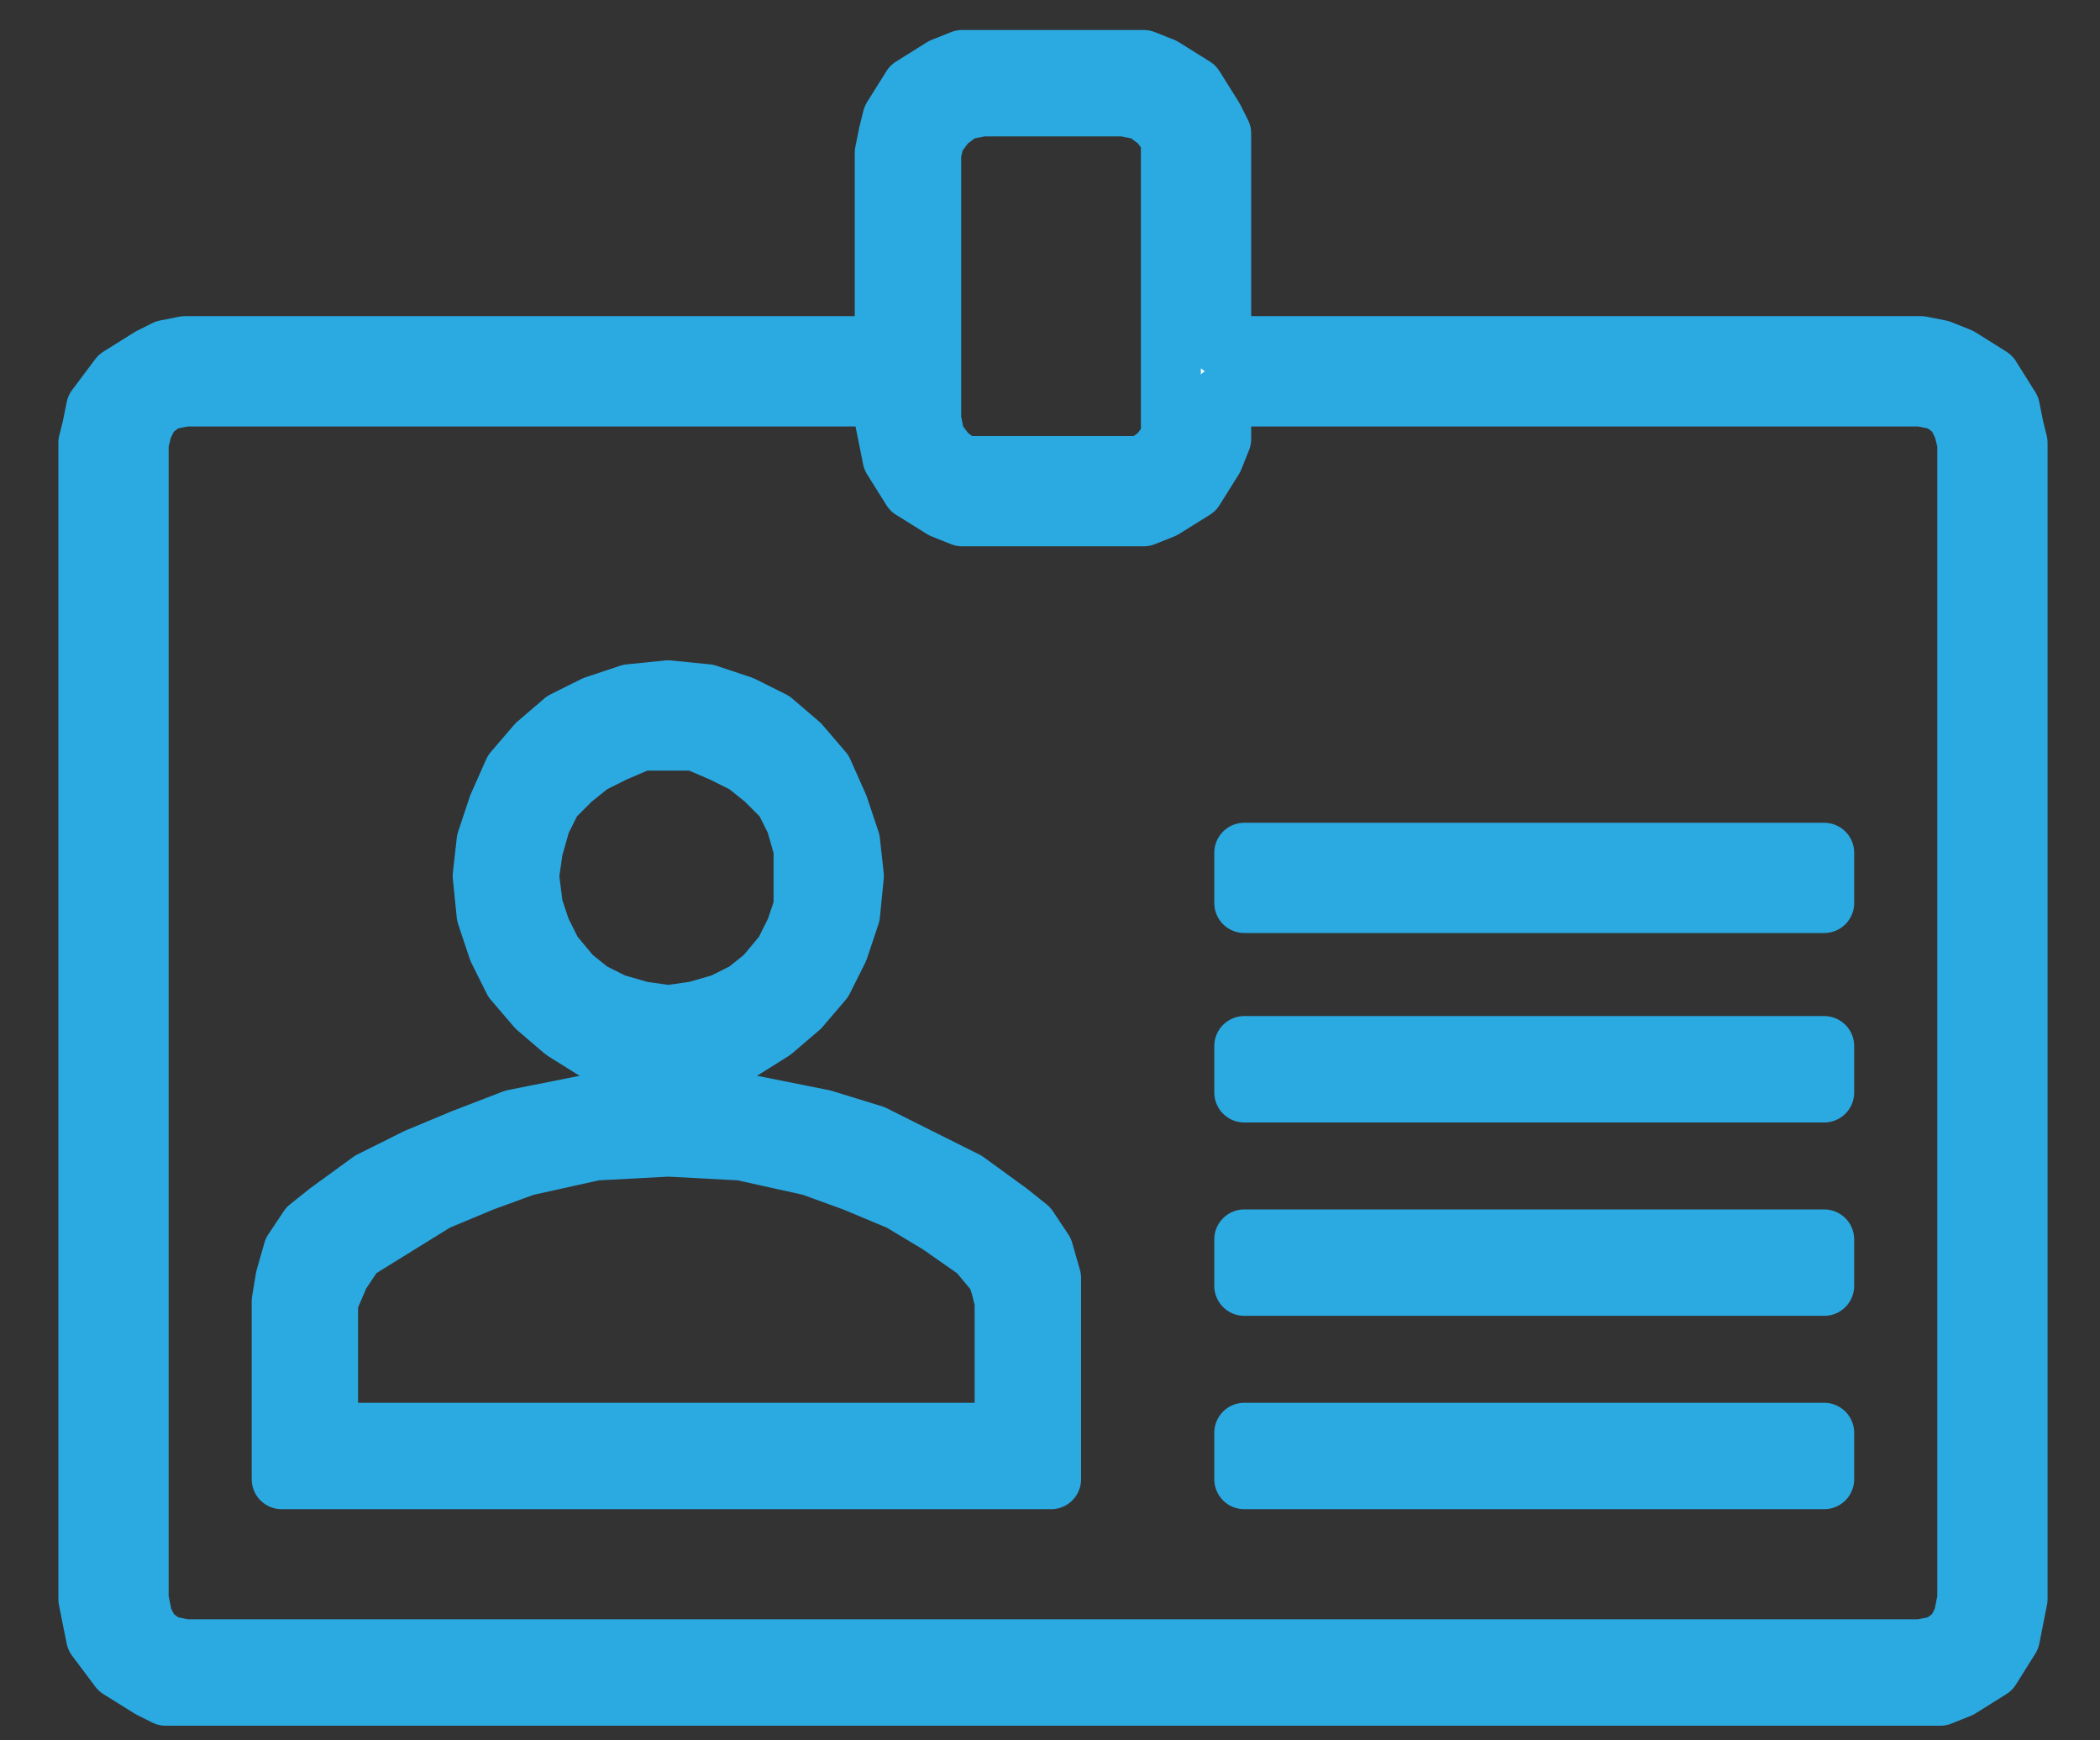 <svg width="35" height="29" viewBox="0 0 35 29" fill="none" xmlns="http://www.w3.org/2000/svg">
<rect x="0" y="0" width="35" height="29" fill="#333333" stroke="none"/>
<path d="M11.138 17.689L11.783 17.625L12.362 17.496L12.877 17.173L13.329 16.787L13.715 16.335L13.973 15.82L14.167 15.24L14.231 14.596L14.167 14.016L13.973 13.436L13.715 12.856L13.329 12.405L12.877 12.018L12.362 11.761L11.783 11.568L11.138 11.503L10.494 11.568L9.914 11.761L9.398 12.018L8.947 12.405L8.56 12.856L8.303 13.436L8.11 14.016L8.045 14.596L8.11 15.24L8.303 15.82L8.56 16.335L8.947 16.787L9.398 17.173L9.914 17.496L10.494 17.625L11.138 17.689ZM11.138 12.341H11.589L12.04 12.534L12.427 12.727L12.749 12.985L13.071 13.307L13.264 13.693L13.393 14.145V14.596V15.112L13.264 15.498L13.071 15.885L12.749 16.271L12.427 16.529L12.04 16.723L11.589 16.852L11.138 16.916L10.687 16.852L10.236 16.723L9.849 16.529L9.527 16.271L9.205 15.885L9.012 15.498L8.883 15.112L8.818 14.596L8.883 14.145L9.012 13.693L9.205 13.307L9.527 12.985L9.849 12.727L10.236 12.534L10.687 12.341H11.138Z" fill="white" stroke="#2BAAE2" stroke-linejoin="round"/>
<path d="M16.809 20.202L16.1 19.686L15.327 19.3L14.554 18.913L13.716 18.655L12.428 18.398L11.139 18.269L9.85 18.398L8.561 18.655L7.723 18.978L6.95 19.3L6.177 19.686L5.468 20.202L5.146 20.459L4.888 20.846L4.759 21.297L4.695 21.684V24.648H17.518V21.684V21.297L17.389 20.846L17.131 20.459L16.809 20.202ZM16.744 23.875H5.468V21.684L5.661 21.233L5.919 20.846L7.272 20.009L8.046 19.686L8.755 19.428L9.914 19.171L11.139 19.106L12.363 19.171L13.522 19.428L14.232 19.686L15.005 20.009L15.649 20.395L16.294 20.846L16.616 21.233L16.68 21.426L16.744 21.684V23.875Z" fill="white" stroke="#2BAAE2" stroke-linejoin="round"/>
<path fill-rule="evenodd" clip-rule="evenodd" d="M20.738 14.21V15.047H30.403V14.21H20.738Z" fill="white" stroke="#2BAAE2" stroke-linejoin="round"/>
<path fill-rule="evenodd" clip-rule="evenodd" d="M20.738 17.431V18.204H30.403V17.431H20.738Z" fill="white" stroke="#2BAAE2" stroke-linejoin="round"/>
<path fill-rule="evenodd" clip-rule="evenodd" d="M20.738 20.653V21.426H30.403V20.653H20.738Z" fill="white" stroke="#2BAAE2" stroke-linejoin="round"/>
<path fill-rule="evenodd" clip-rule="evenodd" d="M20.738 23.875V24.648H30.403V23.875H20.738Z" fill="white" stroke="#2BAAE2" stroke-linejoin="round"/>
<path d="M32.015 5.768H20.353V2.546V2.224L20.224 1.967L19.901 1.451L19.386 1.129L19.063 1H18.742H16.357H16.035L15.713 1.129L15.198 1.451L14.875 1.967L14.811 2.224L14.746 2.546V5.768H3.084L2.761 5.832L2.504 5.961L1.988 6.284L1.602 6.799L1.537 7.121L1.473 7.379V26.645L1.537 26.968L1.602 27.29L1.988 27.805L2.504 28.127L2.761 28.256H3.084H32.015H32.338L32.66 28.127L33.175 27.805L33.498 27.29L33.562 26.968L33.626 26.645V7.379L33.562 7.121L33.498 6.799L33.175 6.284L32.66 5.961L32.338 5.832L32.015 5.768ZM15.52 2.546L15.584 2.288L15.777 2.031L16.035 1.838L16.357 1.773H18.742L19.063 1.838L19.321 2.031L19.515 2.288V2.546V6.993V7.315L19.321 7.572L19.063 7.766H18.742H16.357H16.035L15.777 7.572L15.584 7.315L15.52 6.993V2.546ZM32.788 26.645L32.724 26.968L32.596 27.225L32.338 27.418L32.015 27.483H3.084L2.761 27.418L2.504 27.225L2.375 26.968L2.311 26.645V7.379L2.375 7.121L2.504 6.863L2.761 6.67L3.084 6.606H14.746V6.993L14.811 7.315L14.875 7.637L15.198 8.153L15.713 8.474L16.035 8.603H16.357H18.742H19.063L19.386 8.474L19.901 8.153L20.224 7.637L20.353 7.315V6.993V6.606H32.015L32.338 6.67L32.596 6.863L32.724 7.121L32.788 7.379V26.645Z" fill="white" stroke="#2BAAE2" stroke-linejoin="round"/>
</svg>
